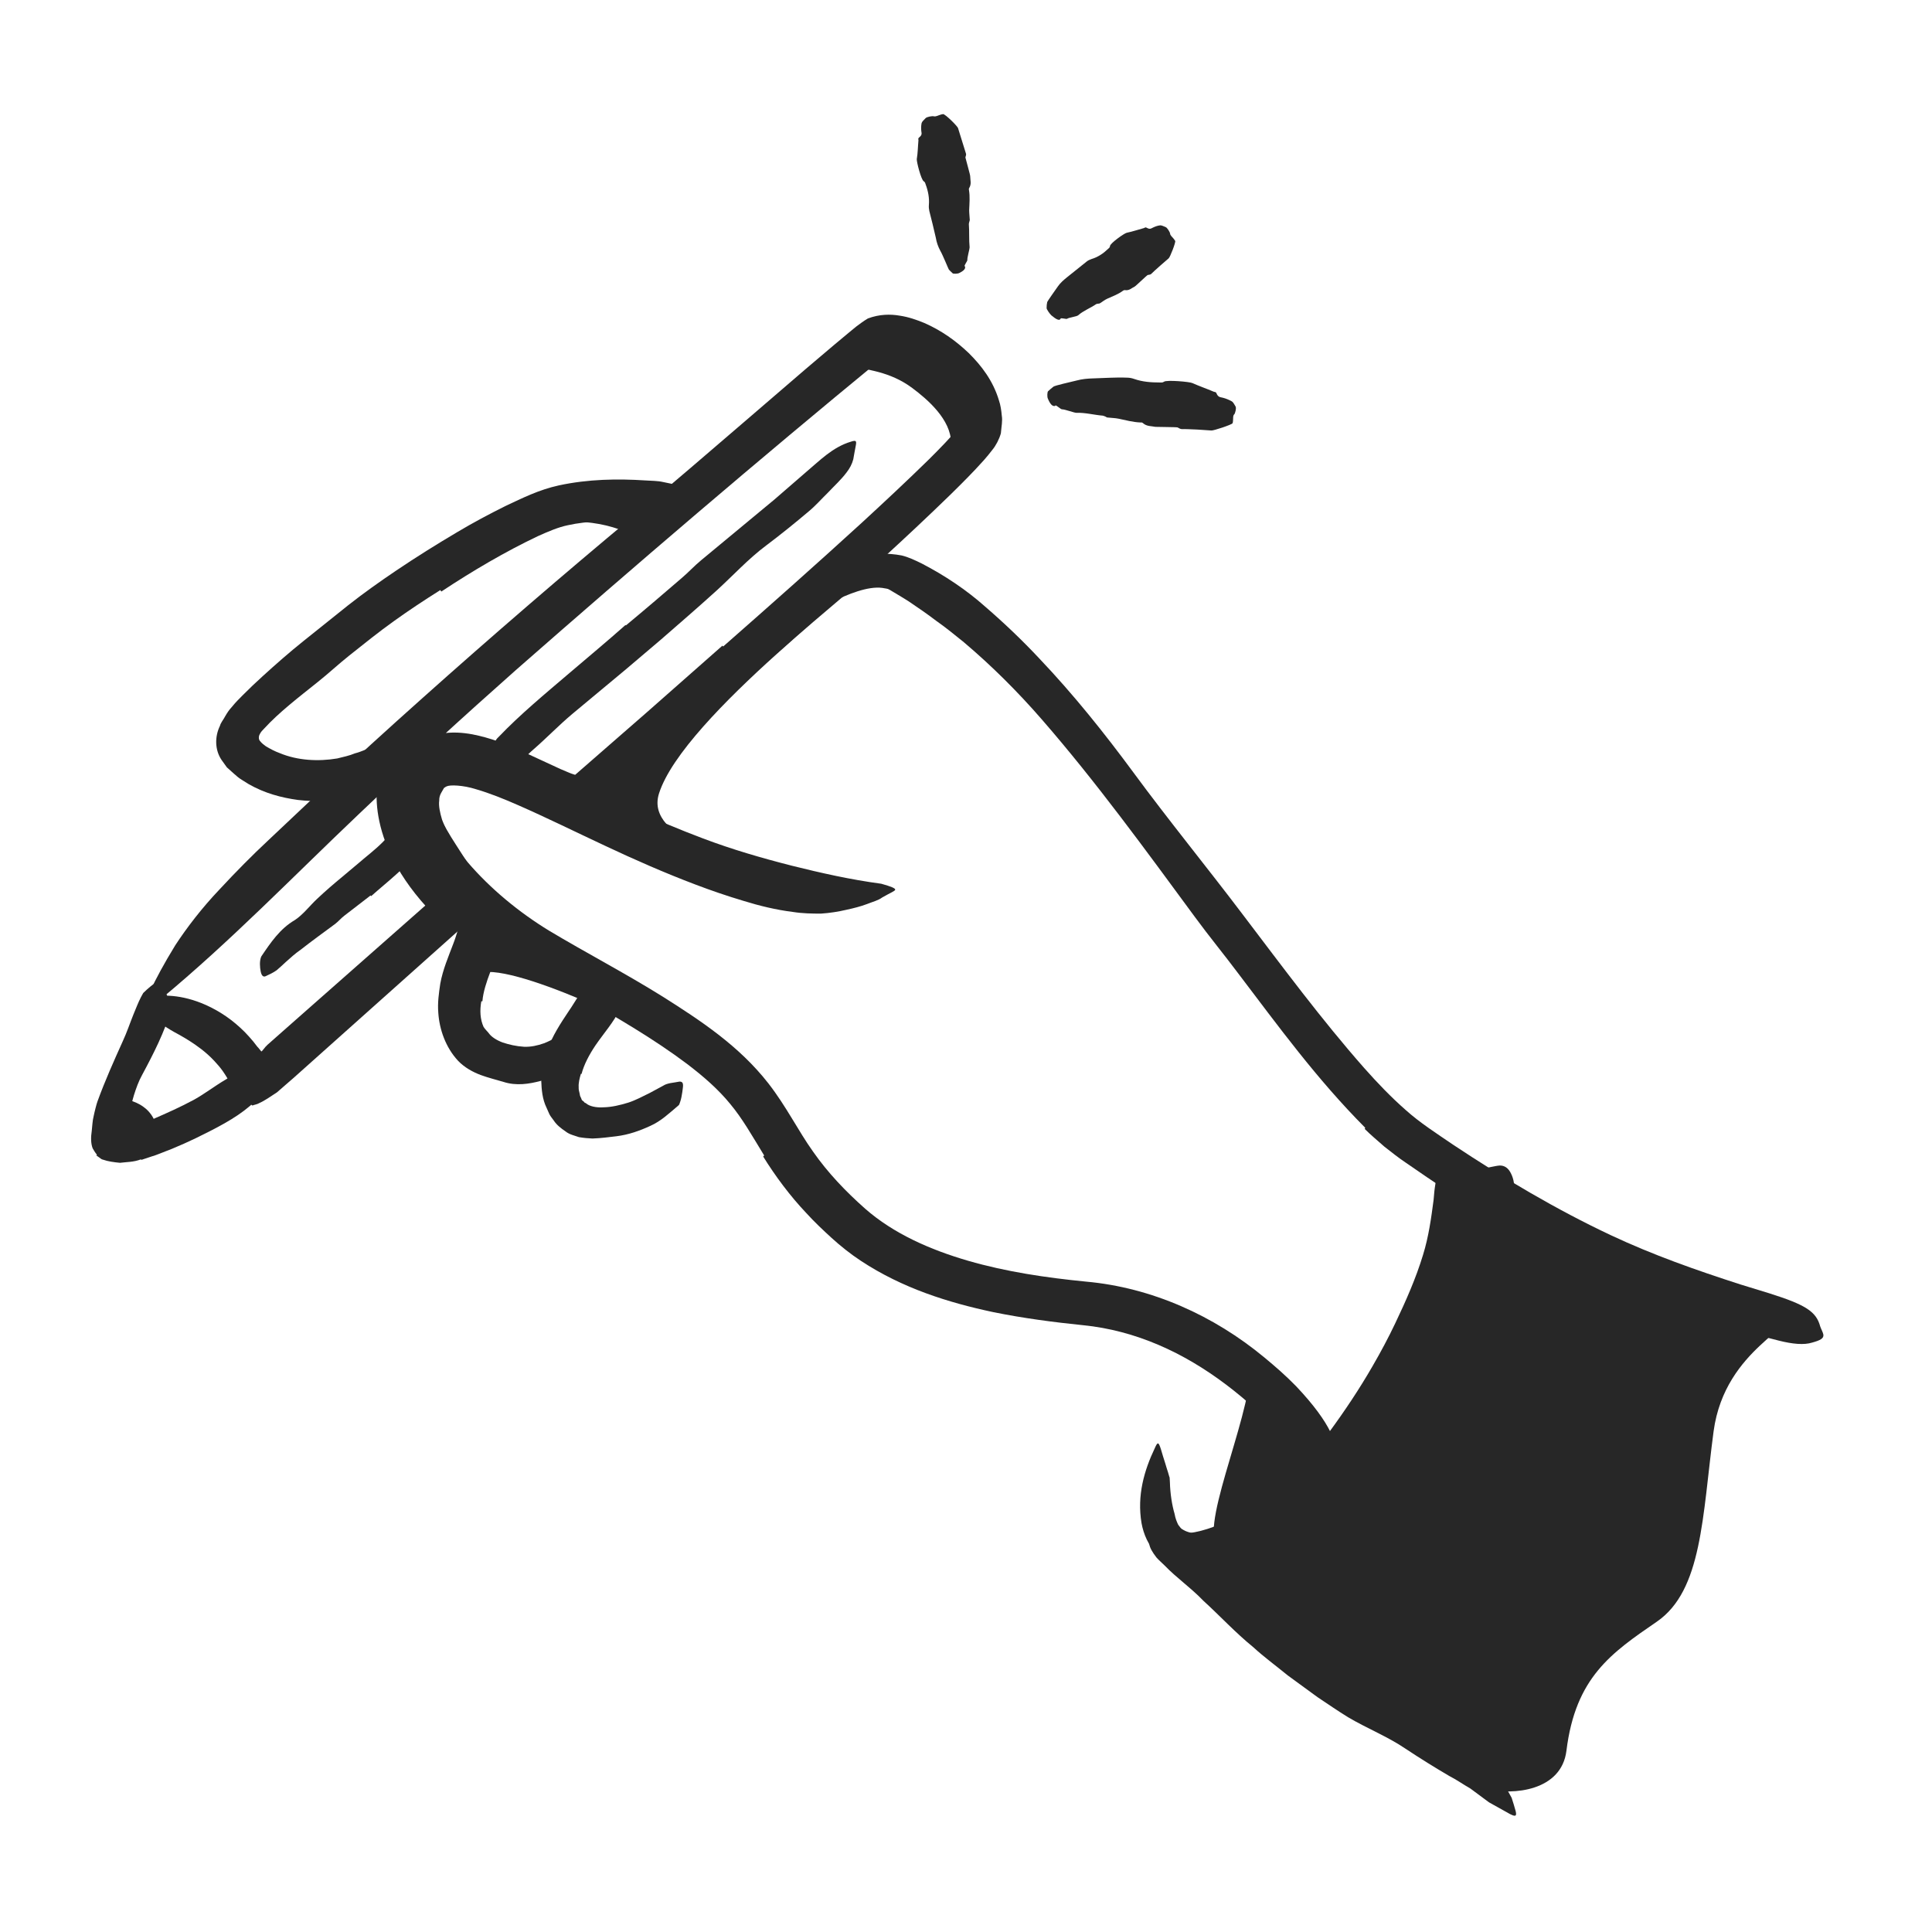 <?xml version="1.0" encoding="utf-8"?>
<svg xmlns="http://www.w3.org/2000/svg" fill="none" height="100%" overflow="visible" preserveAspectRatio="none" style="display: block;" viewBox="0 0 61 61" width="100%">
<g id="236 1">
<path d="M11.704 28.27C11.428 28.484 11.147 28.699 10.87 28.913C10.77 28.989 10.689 29.089 10.584 29.17C10.217 29.442 9.846 29.709 9.488 29.99C9.321 30.105 9.169 30.243 9.021 30.376C8.926 30.462 8.835 30.552 8.735 30.634C8.63 30.71 8.507 30.767 8.383 30.824C8.302 30.857 8.254 30.791 8.23 30.667C8.206 30.548 8.187 30.343 8.249 30.2C8.545 29.761 8.84 29.323 9.307 29.051C9.574 28.875 9.769 28.608 10.008 28.384C10.265 28.141 10.537 27.907 10.813 27.679L11.318 27.255C11.571 27.035 11.838 26.835 12.071 26.602C12.257 26.421 12.395 26.197 12.562 25.997C12.6 25.954 12.629 25.901 12.667 25.858C12.815 25.701 12.934 25.744 13.134 25.925C13.182 25.968 13.229 26.006 13.272 26.054C13.415 26.201 13.463 26.397 13.401 26.554C13.182 26.978 12.858 27.293 12.51 27.607C12.252 27.841 11.981 28.06 11.719 28.294L11.7 28.274L11.704 28.27Z" fill="#272727" id="Vector"/>
<path d="M27.631 17.909C27.641 18.152 21.584 22.613 20.807 25.053C20.559 25.834 21.34 26.311 21.765 26.578C23.318 27.555 18.166 25.143 18.166 25.143L23.604 20.092L27.631 17.909Z" fill="#272727" id="Vector_2"/>
<path d="M20.916 32.811C20.826 32.678 16.026 30.257 15.04 30.753C14.616 30.967 15.831 29.099 15.831 29.099L20.916 32.125V32.816V32.811Z" fill="#272727" id="Vector_3"/>
<path d="M13.92 29.099C11.404 26.702 11.899 24.605 11.99 24.448H13.253C13.253 24.448 12.815 25.196 13.253 26.011C13.691 26.821 14.802 28.384 14.802 28.384L13.92 29.099Z" fill="#272727" id="Vector_4"/>
<path d="M3.679 34.675C3.679 34.675 4.632 34.675 4.904 35.447C5.099 36.009 3.445 36.052 3.445 36.052L3.679 34.67V34.675Z" fill="#272727" id="Vector_5"/>
<path d="M19.92 16.87C19.92 16.87 18.39 16.036 16.655 16.799C15.512 17.304 19.605 15.217 20.573 15.741C21.545 16.265 19.92 16.87 19.92 16.87Z" fill="#272727" id="Vector_6"/>
<path d="M25.301 19.572C25.301 19.572 26.959 18.443 27.855 18.562C28.66 18.672 29.413 19.215 29.852 19.582C30.786 20.368 27.631 17.619 27.631 17.619L25.296 19.572H25.301Z" fill="#272727" id="Vector_7"/>
<path d="M44.549 43.153C44.115 43.901 43.648 44.635 43.124 45.326C42.938 45.578 42.757 45.84 42.552 46.084C41.818 46.927 40.989 47.704 40.017 48.3C39.593 48.571 39.131 48.79 38.645 48.943C38.492 48.995 38.335 49.038 38.168 49.067C38.006 49.105 37.844 49.124 37.677 49.129C37.515 49.153 37.348 49.129 37.186 49.095C37.024 49.076 36.867 49.01 36.715 48.962C36.524 48.891 36.576 48.814 36.757 48.719C36.848 48.671 36.967 48.624 37.096 48.566C37.229 48.505 37.372 48.419 37.525 48.409C38.068 48.338 38.578 48.128 39.064 47.847C39.555 47.575 40.036 47.246 40.508 46.875C41.075 46.427 41.528 45.812 41.971 45.211C42.457 44.549 42.919 43.858 43.334 43.138C43.591 42.695 43.834 42.242 44.053 41.78C44.387 41.08 44.706 40.36 44.93 39.621C45.107 39.05 45.188 38.463 45.264 37.882C45.278 37.753 45.283 37.629 45.302 37.501C45.364 37.034 45.44 36.9 45.769 36.829C45.841 36.814 45.912 36.786 45.979 36.781C46.198 36.752 46.408 36.986 46.408 37.377C46.427 38.535 46.098 39.683 45.679 40.784C45.364 41.599 44.978 42.39 44.563 43.162L44.54 43.153H44.549Z" fill="#272727" id="Vector_8"/>
<path d="M46.022 55.724L37.873 49.329C37.873 49.329 41.647 46.76 42.719 45.302C43.791 43.844 47.289 38.463 47.289 38.463C47.289 38.463 47.971 37.925 48.319 38.115C48.667 38.306 55.2 41.28 56.087 41.58C56.973 41.88 54.467 42.5 54.104 45.192C53.747 47.885 53.747 50.215 52.312 51.202C50.878 52.188 49.744 52.956 49.458 55.276C49.3 56.554 47.761 56.687 46.946 56.487C46.946 56.487 46.227 55.886 46.022 55.724Z" fill="#272727" id="Vector_9"/>
<path d="M30.028 13.982C30.028 13.248 29.28 12.605 28.799 12.248C28.103 11.728 27.345 11.666 26.835 11.566L28.194 10.527C28.194 10.527 29.456 10.351 30.176 11.194C30.896 12.038 31.344 13.463 31.344 13.463L30.024 13.982H30.028Z" fill="#272727" id="Vector_10"/>
<path d="M39.478 43.248C39.459 44.835 37.734 48.514 38.53 48.871C40.155 49.601 41.58 45.578 41.58 45.578L39.483 43.253L39.478 43.248Z" fill="#272727" id="Vector_11"/>
<path d="M43.096 35.599C41.566 34.06 40.355 32.392 39.102 30.743C38.649 30.138 38.173 29.561 37.73 28.956C36.162 26.826 34.613 24.691 32.892 22.713C32.13 21.836 31.301 21.012 30.433 20.278C30.147 20.049 29.866 19.815 29.571 19.61C29.285 19.391 28.985 19.186 28.689 18.986C28.389 18.796 28.079 18.619 27.779 18.438C27.631 18.333 27.479 18.243 27.321 18.166C27.164 18.076 27.012 17.981 26.845 17.914C26.435 17.714 26.478 17.676 26.912 17.58C27.131 17.523 27.45 17.476 27.846 17.476C28.036 17.485 28.251 17.495 28.47 17.538C28.684 17.59 28.884 17.685 29.099 17.79C29.833 18.171 30.51 18.624 31.105 19.153C31.706 19.672 32.282 20.221 32.816 20.792C33.898 21.931 34.87 23.147 35.79 24.395C36.891 25.892 38.106 27.378 39.245 28.884C40.498 30.533 41.728 32.197 43.077 33.726C43.491 34.193 43.925 34.646 44.382 35.046C44.821 35.442 45.355 35.785 45.879 36.142C47.471 37.2 49.134 38.187 50.854 38.997C52.193 39.626 53.566 40.108 54.953 40.555C55.258 40.651 55.562 40.741 55.872 40.837C57.016 41.199 57.345 41.413 57.469 41.876C57.502 41.971 57.554 42.061 57.569 42.133C57.593 42.257 57.474 42.319 57.216 42.39C56.959 42.471 56.601 42.438 56.163 42.328C53.566 41.69 50.935 40.575 48.433 39.226C47.504 38.721 46.598 38.173 45.707 37.601C45.264 37.315 44.825 37.015 44.392 36.714C44.182 36.576 43.93 36.376 43.71 36.204C43.501 36.019 43.282 35.837 43.086 35.642L43.105 35.618L43.096 35.599Z" fill="#272727" id="Vector_12"/>
<path d="M4.451 36.605C4.213 36.695 4.003 36.686 3.788 36.714C3.598 36.695 3.412 36.672 3.25 36.614C3.207 36.61 3.174 36.572 3.136 36.548L3.083 36.51L3.055 36.49L3.04 36.481C3.035 36.486 3.083 36.438 3.064 36.457H3.059C2.997 36.381 2.964 36.324 2.926 36.257C2.869 36.114 2.864 35.919 2.897 35.704C2.916 35.552 2.916 35.399 2.959 35.232C2.974 35.151 2.997 35.07 3.016 34.989C3.035 34.913 3.064 34.808 3.078 34.775C3.317 34.117 3.598 33.493 3.879 32.869C4.008 32.592 4.103 32.301 4.217 32.02C4.294 31.839 4.36 31.658 4.451 31.482L4.522 31.353L4.637 31.244C4.718 31.172 4.799 31.105 4.885 31.043C4.999 30.967 5.07 31.034 5.161 31.201C5.204 31.282 5.261 31.391 5.313 31.515C5.342 31.577 5.366 31.639 5.39 31.706C5.404 31.739 5.409 31.768 5.423 31.801C5.423 31.825 5.414 31.854 5.404 31.877C5.194 32.583 4.856 33.255 4.489 33.936C4.375 34.141 4.298 34.36 4.227 34.584L4.132 34.922L4.084 35.089L4.065 35.147C4.032 35.232 3.993 35.328 3.965 35.447C3.936 35.518 4.003 35.542 4.046 35.547C4.093 35.556 4.146 35.552 4.198 35.547C4.265 35.537 4.337 35.523 4.413 35.499C4.437 35.499 4.522 35.461 4.594 35.432C4.665 35.404 4.737 35.375 4.813 35.342C5.252 35.151 5.704 34.951 6.133 34.718C6.467 34.532 6.772 34.294 7.12 34.089C7.196 34.046 7.267 33.989 7.353 33.95C7.52 33.898 7.63 33.874 7.734 33.922C7.839 33.989 7.906 34.074 7.963 34.193C7.992 34.251 8.02 34.298 8.039 34.351C8.068 34.441 8.063 34.527 8.035 34.632C8.001 34.732 7.973 34.865 7.887 34.922C7.42 35.323 6.81 35.628 6.171 35.942C5.933 36.057 5.685 36.166 5.433 36.271L5.042 36.424L4.942 36.462C4.908 36.471 4.88 36.49 4.813 36.505L4.456 36.624V36.595L4.451 36.605Z" fill="#272727" id="Vector_13"/>
<path d="M13.906 18.629C13.406 18.943 12.915 19.267 12.438 19.61C11.962 19.949 11.514 20.311 11.028 20.697C10.68 20.974 10.361 21.274 10.018 21.545C9.422 22.022 8.802 22.498 8.345 22.999C8.288 23.056 8.24 23.104 8.202 23.18C8.164 23.247 8.159 23.342 8.211 23.399C8.259 23.461 8.331 23.518 8.392 23.561C8.526 23.642 8.678 23.723 8.836 23.78C9.398 24.014 10.051 24.047 10.647 23.947C10.837 23.9 11.028 23.861 11.209 23.785C11.4 23.738 11.576 23.647 11.762 23.585C11.933 23.49 12.124 23.423 12.296 23.309C12.377 23.252 12.481 23.218 12.582 23.185L12.877 23.047C13.134 22.937 13.158 22.989 13.106 23.275C13.077 23.413 13.049 23.637 12.963 23.881C12.867 24.114 12.696 24.338 12.458 24.514C12.253 24.681 12.014 24.805 11.781 24.934C11.538 25.048 11.28 25.124 11.014 25.181C10.489 25.296 9.946 25.32 9.412 25.258C8.879 25.186 8.354 25.043 7.859 24.762L7.63 24.619C7.535 24.562 7.463 24.495 7.387 24.429L7.163 24.228L6.996 23.995C6.782 23.68 6.777 23.261 6.944 22.918C6.972 22.813 7.058 22.718 7.111 22.613C7.168 22.513 7.23 22.418 7.315 22.327C7.458 22.151 7.539 22.079 7.654 21.96C7.868 21.745 8.078 21.545 8.288 21.355C8.712 20.969 9.136 20.597 9.57 20.249L10.999 19.105C11.49 18.719 11.995 18.362 12.51 18.014C13.139 17.59 13.787 17.185 14.44 16.799C14.936 16.503 15.446 16.232 15.965 15.974C16.494 15.726 17.014 15.464 17.643 15.326C18.572 15.126 19.496 15.112 20.378 15.169C20.573 15.183 20.764 15.178 20.945 15.221C21.117 15.255 21.255 15.283 21.369 15.322C21.474 15.36 21.565 15.436 21.631 15.483C21.774 15.588 21.855 15.669 21.936 15.76C21.974 15.798 22.027 15.831 22.06 15.86C22.184 15.941 21.86 16.222 21.26 16.413L20.645 16.47C20.445 16.484 20.249 16.47 20.059 16.465C19.677 16.456 19.306 16.446 18.944 16.46C18.586 16.475 18.243 16.513 17.924 16.584C17.628 16.646 17.323 16.775 16.975 16.932C15.96 17.414 14.921 18.024 13.935 18.677L13.916 18.653L13.906 18.629Z" fill="#272727" id="Vector_14"/>
<path d="M15.197 31.61C15.145 31.906 15.159 32.182 15.269 32.425C15.321 32.506 15.402 32.578 15.436 32.626C15.512 32.735 15.679 32.845 15.874 32.916C16.074 32.983 16.303 33.035 16.546 33.05C16.761 33.059 16.975 33.011 17.175 32.94C17.304 32.892 17.423 32.826 17.547 32.768C17.58 32.754 17.609 32.74 17.637 32.725L17.752 32.711C17.833 32.706 17.904 32.687 17.99 32.678C18.095 32.668 18.152 32.74 18.181 32.907C18.2 33.059 18.243 33.407 18.09 33.583C17.79 33.826 17.447 34.017 17.075 34.127C16.703 34.227 16.298 34.289 15.898 34.16C15.66 34.089 15.421 34.031 15.174 33.941C14.926 33.846 14.668 33.707 14.463 33.493C14.068 33.069 13.873 32.497 13.839 31.982C13.811 31.658 13.858 31.353 13.901 31.058C13.982 30.61 14.159 30.204 14.311 29.799C14.435 29.485 14.502 29.147 14.654 28.823C14.683 28.751 14.711 28.675 14.754 28.608C14.831 28.479 14.926 28.432 15.031 28.436C15.15 28.451 15.264 28.508 15.407 28.608C15.474 28.651 15.536 28.694 15.593 28.737C15.688 28.813 15.75 28.908 15.807 29.018C15.86 29.128 15.922 29.261 15.903 29.342C15.841 29.861 15.641 30.262 15.479 30.691C15.36 31.005 15.255 31.32 15.231 31.615H15.197V31.61Z" fill="#272727" id="Vector_15"/>
<path d="M19.754 19.753C20.345 19.263 20.931 18.762 21.517 18.257C21.732 18.076 21.922 17.866 22.142 17.685C22.909 17.047 23.681 16.408 24.448 15.774C24.782 15.483 25.12 15.193 25.454 14.902C25.887 14.54 26.283 14.12 26.869 13.944C27.045 13.887 27.05 13.925 27.012 14.111C26.988 14.244 26.96 14.383 26.941 14.502C26.902 14.654 26.826 14.793 26.726 14.921C26.55 15.155 26.34 15.341 26.145 15.55C25.94 15.75 25.754 15.965 25.535 16.146C25.101 16.513 24.653 16.875 24.191 17.223C23.633 17.638 23.147 18.171 22.623 18.648C22.046 19.172 21.455 19.682 20.864 20.197L19.764 21.131C19.201 21.598 18.639 22.07 18.081 22.532C17.648 22.894 17.262 23.299 16.833 23.671C16.737 23.752 16.656 23.842 16.556 23.919C16.37 24.057 16.242 24.138 16.118 24.152C15.984 24.147 15.88 24.1 15.77 24.028C15.717 23.995 15.665 23.966 15.627 23.933C15.56 23.871 15.546 23.785 15.56 23.666C15.579 23.547 15.617 23.375 15.741 23.27C16.423 22.556 17.204 21.912 17.991 21.24C18.572 20.745 19.168 20.249 19.749 19.734L19.768 19.753H19.754Z" fill="#272727" id="Vector_16"/>
<path d="M22.823 20.421C24.3 19.124 25.768 17.823 27.212 16.503C27.931 15.841 28.646 15.174 29.337 14.497C29.676 14.159 30.023 13.806 30.286 13.482L30.333 13.415C30.333 13.415 30.348 13.391 30.352 13.377C30.352 13.363 30.352 13.358 30.352 13.348C30.352 13.325 30.371 13.287 30.357 13.253C30.348 13.115 30.324 12.963 30.238 12.805C30.047 12.367 29.609 11.947 29.147 11.647C28.913 11.495 28.656 11.38 28.418 11.304C28.179 11.218 27.946 11.233 27.907 11.252C27.884 11.29 27.85 11.318 27.817 11.342C23.947 14.521 20.082 17.828 16.289 21.155C14.611 22.642 12.948 24.162 11.338 25.696C9.264 27.664 7.277 29.723 5.071 31.548C4.308 32.049 4.413 31.992 4.751 31.272C4.918 30.91 5.185 30.414 5.533 29.847C5.895 29.294 6.367 28.675 6.939 28.074C7.439 27.536 7.954 27.012 8.492 26.511L10.094 25C11.166 24 12.248 23.013 13.344 22.036C15.531 20.082 17.757 18.162 20.025 16.275C21.217 15.288 22.403 14.259 23.609 13.225C24.209 12.71 24.81 12.19 25.415 11.671L26.325 10.899L26.788 10.513L27.031 10.313C27.15 10.222 27.274 10.132 27.402 10.055C27.769 9.917 28.117 9.917 28.398 9.965C28.689 10.008 28.942 10.098 29.185 10.198C29.718 10.432 30.176 10.756 30.586 11.147C30.986 11.542 31.353 12.019 31.539 12.638C31.591 12.791 31.615 12.953 31.63 13.124C31.658 13.287 31.62 13.453 31.601 13.682C31.549 13.868 31.444 14.068 31.334 14.201C31.244 14.321 31.158 14.421 31.072 14.521C30.724 14.912 30.367 15.264 30.009 15.617C28.575 17.013 27.097 18.338 25.62 19.663C23.795 21.288 21.955 22.894 20.116 24.495C19.701 24.853 19.287 25.215 18.877 25.572C18.762 25.658 18.648 25.749 18.505 25.777C18.367 25.806 18.219 25.801 18.076 25.777C17.762 25.72 17.576 25.634 17.38 25.558C16.994 25.396 16.637 25.215 16.284 25.053C15.931 24.886 15.579 24.729 15.226 24.605C14.878 24.486 14.521 24.395 14.225 24.419C13.94 24.438 13.739 24.591 13.673 24.81C13.611 25.015 13.697 25.372 13.844 25.692C13.992 26.02 14.187 26.349 14.397 26.673L14.716 27.169L14.878 27.426L14.959 27.56C14.998 27.617 15.031 27.683 15.059 27.745C15.169 27.95 15.255 28.17 15.264 28.389C15.269 28.498 15.245 28.613 15.183 28.699C15.121 28.78 15.04 28.861 14.969 28.942C13.058 30.648 11.185 32.325 9.293 34.012L8.745 34.489C8.55 34.617 8.354 34.756 8.178 34.832C8.13 34.861 8.092 34.865 8.049 34.88C8.011 34.88 7.963 34.937 7.93 34.87C7.844 34.827 7.797 34.784 7.72 34.741C7.654 34.689 7.558 34.67 7.492 34.56C7.42 34.47 7.353 34.355 7.291 34.236C7.001 33.721 6.905 33.66 6.762 33.493C6.624 33.345 6.486 33.226 6.357 33.126C6.091 32.921 5.857 32.783 5.652 32.668C5.242 32.449 4.99 32.273 4.78 32.044C4.685 31.939 4.546 31.844 4.489 31.753C4.389 31.61 4.58 31.486 5.052 31.444C5.514 31.405 6.295 31.515 7.134 32.087C7.349 32.235 7.544 32.401 7.73 32.587C7.82 32.683 7.911 32.778 7.992 32.878L8.111 33.031C8.14 33.069 8.135 33.059 8.149 33.073C8.183 33.111 8.211 33.145 8.235 33.178C8.24 33.188 8.245 33.193 8.254 33.197C8.264 33.197 8.273 33.178 8.283 33.173L8.33 33.116L8.373 33.064L8.392 33.04L8.402 33.031H8.407L8.435 32.997L8.936 32.554C9.269 32.258 9.608 31.963 9.946 31.663C11.237 30.524 12.543 29.37 13.863 28.208C13.863 28.208 13.863 28.203 13.863 28.198C13.863 28.198 13.887 28.236 13.82 28.127C13.601 27.788 13.387 27.445 13.168 27.107C12.944 26.735 12.71 26.344 12.534 25.839C12.448 25.587 12.372 25.301 12.376 24.939C12.376 24.572 12.51 24.133 12.772 23.828C13.058 23.471 13.496 23.237 13.887 23.17C14.278 23.099 14.616 23.132 14.912 23.185C15.498 23.299 15.974 23.494 16.427 23.695L17.695 24.281L17.976 24.4C18.052 24.433 18.186 24.471 18.152 24.462C18.152 24.462 18.157 24.462 18.162 24.462L20.44 22.475L22.808 20.387L22.832 20.406L22.823 20.421Z" fill="#272727" id="Vector_17"/>
<path d="M18.343 33.898C18.3 34.041 18.262 34.189 18.271 34.322C18.267 34.394 18.281 34.456 18.3 34.522C18.309 34.556 18.309 34.594 18.324 34.622C18.338 34.646 18.348 34.67 18.357 34.694C18.366 34.741 18.4 34.756 18.424 34.775C18.438 34.784 18.448 34.799 18.457 34.813C18.476 34.818 18.49 34.827 18.505 34.837C18.605 34.927 18.824 34.98 19.067 34.961C19.31 34.956 19.577 34.894 19.839 34.813C20.073 34.737 20.292 34.617 20.516 34.508C20.659 34.432 20.802 34.355 20.94 34.279C21.078 34.189 21.269 34.189 21.445 34.151C21.559 34.141 21.579 34.212 21.559 34.355C21.55 34.427 21.54 34.522 21.517 34.632C21.507 34.684 21.493 34.741 21.474 34.794C21.464 34.822 21.455 34.846 21.445 34.875C21.431 34.894 21.412 34.913 21.393 34.927C21.131 35.147 20.869 35.399 20.535 35.547C20.206 35.699 19.853 35.828 19.458 35.876C19.22 35.904 18.977 35.938 18.705 35.947C18.567 35.942 18.424 35.928 18.281 35.904C18.138 35.852 17.98 35.823 17.857 35.723C17.709 35.623 17.575 35.518 17.485 35.38C17.437 35.313 17.38 35.247 17.347 35.18L17.256 34.975C17.123 34.703 17.099 34.403 17.089 34.122C17.099 33.774 17.18 33.455 17.28 33.154C17.442 32.702 17.699 32.311 17.957 31.925C18.162 31.634 18.324 31.291 18.619 31.01C18.686 30.953 18.748 30.881 18.819 30.829C18.972 30.738 19.086 30.695 19.196 30.733C19.305 30.781 19.386 30.877 19.463 31.034C19.496 31.105 19.534 31.172 19.558 31.244C19.601 31.363 19.606 31.482 19.606 31.596C19.606 31.715 19.606 31.815 19.563 31.882C19.377 32.273 19.072 32.611 18.8 33.007C18.605 33.297 18.438 33.612 18.362 33.907H18.333L18.343 33.898Z" fill="#272727" id="Vector_18"/>
<path d="M41.065 51.521C41.337 51.76 41.613 51.993 41.904 52.212C42.185 52.441 42.486 52.655 42.786 52.86C43 53.018 43.248 53.127 43.467 53.285C44.23 53.856 45.03 54.395 45.836 54.962C46.193 55.215 46.555 55.472 46.898 55.753C47.013 55.839 47.113 55.949 47.218 56.048C47.318 56.153 47.437 56.239 47.508 56.377C47.585 56.506 47.661 56.635 47.728 56.763C47.775 56.906 47.818 57.049 47.856 57.188C47.899 57.364 47.828 57.354 47.67 57.273C47.418 57.135 47.189 57.006 47.013 56.906L46.422 56.468C46.193 56.339 45.998 56.196 45.755 56.072C45.302 55.806 44.84 55.52 44.373 55.21C43.82 54.833 43.157 54.571 42.562 54.218C42.238 54.018 41.918 53.799 41.599 53.585L40.665 52.903C40.298 52.603 39.912 52.322 39.564 52.002C39.007 51.55 38.516 51.016 37.992 50.539C37.61 50.139 37.153 49.825 36.772 49.429C36.686 49.343 36.595 49.267 36.514 49.176C36.238 48.819 36.219 48.648 36.4 48.385C36.438 48.328 36.476 48.261 36.519 48.214C36.662 48.047 36.948 48.052 37.229 48.228C37.653 48.481 37.982 48.819 38.368 49.119C38.554 49.277 38.73 49.434 38.907 49.601L39.459 50.072L40.265 50.792C40.532 51.035 40.803 51.273 41.089 51.497L41.07 51.526L41.065 51.521Z" fill="#272727" id="Vector_19"/>
<path d="M24.123 36.476C23.747 35.861 23.442 35.318 23.056 34.856C22.675 34.389 22.208 33.984 21.688 33.588C20.649 32.807 19.477 32.125 18.29 31.448L16.97 30.715C16.522 30.467 16.055 30.171 15.641 29.847C14.802 29.199 14.049 28.451 13.405 27.569C13.086 27.126 12.805 26.63 12.638 26.035C12.553 25.739 12.51 25.406 12.548 25.058C12.548 24.886 12.624 24.705 12.672 24.534C12.738 24.367 12.843 24.214 12.938 24.062C13.139 23.828 13.391 23.623 13.682 23.533C13.825 23.476 13.958 23.452 14.087 23.442C14.225 23.418 14.34 23.428 14.463 23.428C14.94 23.452 15.35 23.561 15.741 23.685C16.513 23.942 17.223 24.267 17.923 24.595C19.348 25.267 20.764 25.935 22.198 26.473C23.118 26.821 24.057 27.093 24.991 27.331C25.925 27.564 26.859 27.774 27.826 27.903C28.131 27.988 28.27 28.046 28.265 28.089C28.26 28.136 28.117 28.184 27.855 28.336C27.726 28.432 27.559 28.47 27.369 28.546C27.178 28.618 26.959 28.675 26.716 28.727C26.473 28.784 26.206 28.827 25.92 28.846C25.639 28.846 25.343 28.842 25.038 28.794C24.5 28.727 23.976 28.599 23.466 28.441C22.956 28.289 22.455 28.117 21.965 27.931C20.983 27.56 20.03 27.14 19.1 26.702C18.171 26.268 17.256 25.815 16.355 25.42C15.908 25.224 15.46 25.043 15.031 24.919C14.616 24.786 14.192 24.776 14.106 24.829C14.073 24.834 14.054 24.862 14.02 24.877C13.958 24.996 13.863 25.096 13.868 25.277C13.844 25.444 13.892 25.663 13.958 25.882C14.116 26.33 14.416 26.797 14.764 27.221C15.483 28.06 16.384 28.803 17.337 29.385C18.49 30.076 19.734 30.724 20.926 31.468C22.108 32.216 23.332 33.016 24.262 34.208C24.829 34.937 25.205 35.709 25.672 36.362C26.134 37.024 26.697 37.615 27.316 38.163C28.212 38.95 29.37 39.459 30.567 39.807C31.767 40.155 33.026 40.341 34.288 40.465C36.366 40.651 38.33 41.542 39.917 42.857C40.269 43.148 40.603 43.439 40.922 43.767C41.504 44.382 41.823 44.845 41.999 45.197C42.147 45.569 42.171 45.822 42.118 46.065C42.095 46.174 42.085 46.308 42.047 46.384C41.98 46.517 41.809 46.474 41.556 46.298C41.308 46.122 40.946 45.831 40.574 45.412C39.431 44.187 38.096 43.11 36.576 42.462C35.818 42.138 35.018 41.923 34.203 41.842C33.273 41.747 32.316 41.623 31.358 41.428C29.942 41.127 28.494 40.675 27.178 39.807C26.859 39.598 26.525 39.331 26.254 39.083C25.982 38.835 25.71 38.578 25.458 38.301C24.943 37.758 24.476 37.129 24.095 36.514L24.123 36.49V36.476Z" fill="#272727" id="Vector_20"/>
<path d="M44.535 44.44C43.872 45.292 43.162 46.112 42.4 46.889C42.118 47.17 41.861 47.475 41.561 47.737C41.027 48.2 40.455 48.633 39.817 48.995C39.188 49.353 38.435 49.653 37.591 49.558C37.219 49.486 36.862 49.367 36.552 49.086C36.252 48.805 36.104 48.428 36.042 48.09C35.895 47.213 36.128 46.422 36.462 45.721C36.552 45.512 36.581 45.531 36.652 45.75C36.695 45.898 36.743 46.055 36.791 46.203C36.819 46.303 36.852 46.403 36.881 46.493C36.9 46.546 36.905 46.593 36.929 46.651L36.938 46.803C36.948 47.17 37.005 47.523 37.086 47.799C37.11 47.942 37.157 48.052 37.2 48.142C37.258 48.214 37.291 48.276 37.353 48.3C37.491 48.381 37.715 48.443 37.972 48.414C38.234 48.4 38.544 48.29 38.868 48.171C39.65 47.861 40.331 47.175 40.989 46.536C41.713 45.817 42.395 45.035 43.033 44.215C43.424 43.71 43.801 43.191 44.153 42.657C44.687 41.847 45.202 41.013 45.612 40.146C45.931 39.469 46.136 38.759 46.322 38.063C46.365 37.911 46.384 37.753 46.427 37.606C46.56 37.038 46.708 36.905 47.089 36.843C47.175 36.829 47.261 36.805 47.346 36.8C47.485 36.795 47.599 36.862 47.68 37C47.761 37.139 47.833 37.353 47.799 37.596C47.661 39.064 47.06 40.436 46.365 41.728C45.826 42.681 45.211 43.586 44.568 44.463L44.539 44.444L44.535 44.44Z" fill="#272727" id="Vector_21"/>
<path d="M30.462 8.402C30.505 8.478 30.424 8.554 30.285 8.621C30.242 8.645 30.104 8.65 30.081 8.631C30.038 8.588 29.99 8.55 29.957 8.507C29.938 8.478 29.771 8.059 29.69 7.92C29.618 7.787 29.57 7.649 29.547 7.506C29.485 7.225 29.413 6.944 29.342 6.662C29.328 6.6 29.323 6.538 29.328 6.472C29.347 6.248 29.304 6.033 29.227 5.824C29.213 5.79 29.213 5.752 29.166 5.724C29.084 5.681 28.937 5.104 28.946 5.023C28.98 4.823 28.98 4.627 28.999 4.427C28.999 4.399 28.975 4.375 29.023 4.337C29.127 4.256 29.094 4.199 29.089 4.141C29.08 4.06 29.08 3.975 29.099 3.884C29.113 3.836 29.175 3.784 29.223 3.732C29.265 3.684 29.451 3.66 29.475 3.67C29.542 3.693 29.623 3.641 29.694 3.622C29.718 3.612 29.752 3.608 29.776 3.603C29.837 3.593 30.252 3.998 30.252 4.056C30.252 4.065 30.466 4.737 30.495 4.837C30.514 4.875 30.495 4.923 30.481 4.971C30.481 4.99 30.643 5.547 30.633 5.571C30.633 5.69 30.681 5.805 30.6 5.938C30.586 5.962 30.59 5.986 30.595 6.009C30.628 6.21 30.609 6.419 30.6 6.629C30.6 6.734 30.614 6.839 30.619 6.944C30.619 6.963 30.609 6.982 30.605 7.001C30.6 7.025 30.59 7.048 30.59 7.072C30.609 7.32 30.59 7.568 30.614 7.811C30.614 7.868 30.533 8.144 30.543 8.211C30.543 8.249 30.438 8.378 30.457 8.407L30.462 8.402Z" fill="#272727" id="Vector_22"/>
<path d="M33.488 10.06C33.455 10.141 33.345 10.084 33.193 9.955C33.145 9.912 33.04 9.76 33.045 9.727C33.045 9.66 33.05 9.593 33.064 9.536C33.074 9.507 33.317 9.16 33.403 9.04C33.483 8.926 33.584 8.84 33.684 8.759L34.308 8.259C34.356 8.221 34.408 8.197 34.465 8.178C34.67 8.116 34.837 8.001 34.985 7.859C35.008 7.835 35.042 7.82 35.047 7.768C35.051 7.682 35.499 7.363 35.576 7.349C35.766 7.31 35.938 7.249 36.119 7.201C36.143 7.196 36.157 7.163 36.205 7.191C36.314 7.253 36.348 7.21 36.4 7.187C36.472 7.153 36.543 7.125 36.629 7.115C36.672 7.11 36.738 7.144 36.8 7.168C36.858 7.187 36.943 7.344 36.943 7.368C36.943 7.434 37.02 7.487 37.062 7.544C37.077 7.563 37.096 7.592 37.105 7.606C37.129 7.644 36.939 8.135 36.896 8.159C36.896 8.159 36.772 8.268 36.638 8.383C36.51 8.497 36.376 8.616 36.352 8.645C36.329 8.673 36.281 8.673 36.238 8.683C36.219 8.683 35.847 9.045 35.823 9.05C35.728 9.093 35.657 9.183 35.514 9.16C35.485 9.16 35.471 9.169 35.452 9.183C35.304 9.293 35.128 9.355 34.961 9.431C34.875 9.469 34.804 9.531 34.723 9.579C34.708 9.588 34.684 9.584 34.67 9.588C34.646 9.593 34.623 9.593 34.603 9.607C34.422 9.731 34.208 9.808 34.041 9.955C34.003 9.994 33.736 10.027 33.693 10.065C33.669 10.084 33.498 10.027 33.483 10.06H33.488Z" fill="#272727" id="Vector_23"/>
<path d="M33.321 12.815C33.226 12.848 33.149 12.743 33.083 12.581C33.059 12.529 33.064 12.376 33.092 12.352C33.145 12.305 33.197 12.257 33.254 12.214C33.288 12.171 33.812 12.062 33.993 12.014C34.169 11.966 34.341 11.952 34.517 11.947C34.87 11.938 35.227 11.909 35.58 11.924C35.656 11.924 35.737 11.938 35.813 11.966C36.075 12.057 36.342 12.076 36.614 12.076C36.657 12.076 36.705 12.086 36.752 12.052C36.828 11.99 37.558 12.052 37.648 12.095C37.872 12.195 38.096 12.271 38.32 12.367C38.353 12.381 38.392 12.367 38.411 12.424C38.463 12.548 38.535 12.538 38.606 12.557C38.701 12.581 38.797 12.619 38.892 12.672C38.94 12.7 38.973 12.772 39.011 12.834C39.044 12.891 38.992 13.063 38.973 13.077C38.92 13.124 38.94 13.215 38.93 13.287C38.93 13.31 38.925 13.344 38.916 13.363C38.901 13.406 38.301 13.606 38.244 13.592C38.239 13.592 38.029 13.577 37.81 13.563C37.591 13.553 37.367 13.544 37.319 13.549C37.272 13.549 37.224 13.52 37.181 13.496C37.157 13.482 36.504 13.482 36.48 13.477C36.347 13.449 36.209 13.468 36.085 13.358C36.061 13.334 36.033 13.339 36.004 13.339C35.77 13.329 35.547 13.268 35.318 13.22C35.199 13.196 35.079 13.196 34.965 13.182C34.946 13.182 34.922 13.163 34.903 13.153C34.874 13.144 34.851 13.129 34.822 13.124C34.541 13.101 34.264 13.024 33.983 13.034C33.917 13.034 33.612 12.92 33.535 12.924C33.492 12.929 33.359 12.791 33.321 12.8V12.815Z" fill="#272727" id="Vector_24"/>
</g>
</svg>